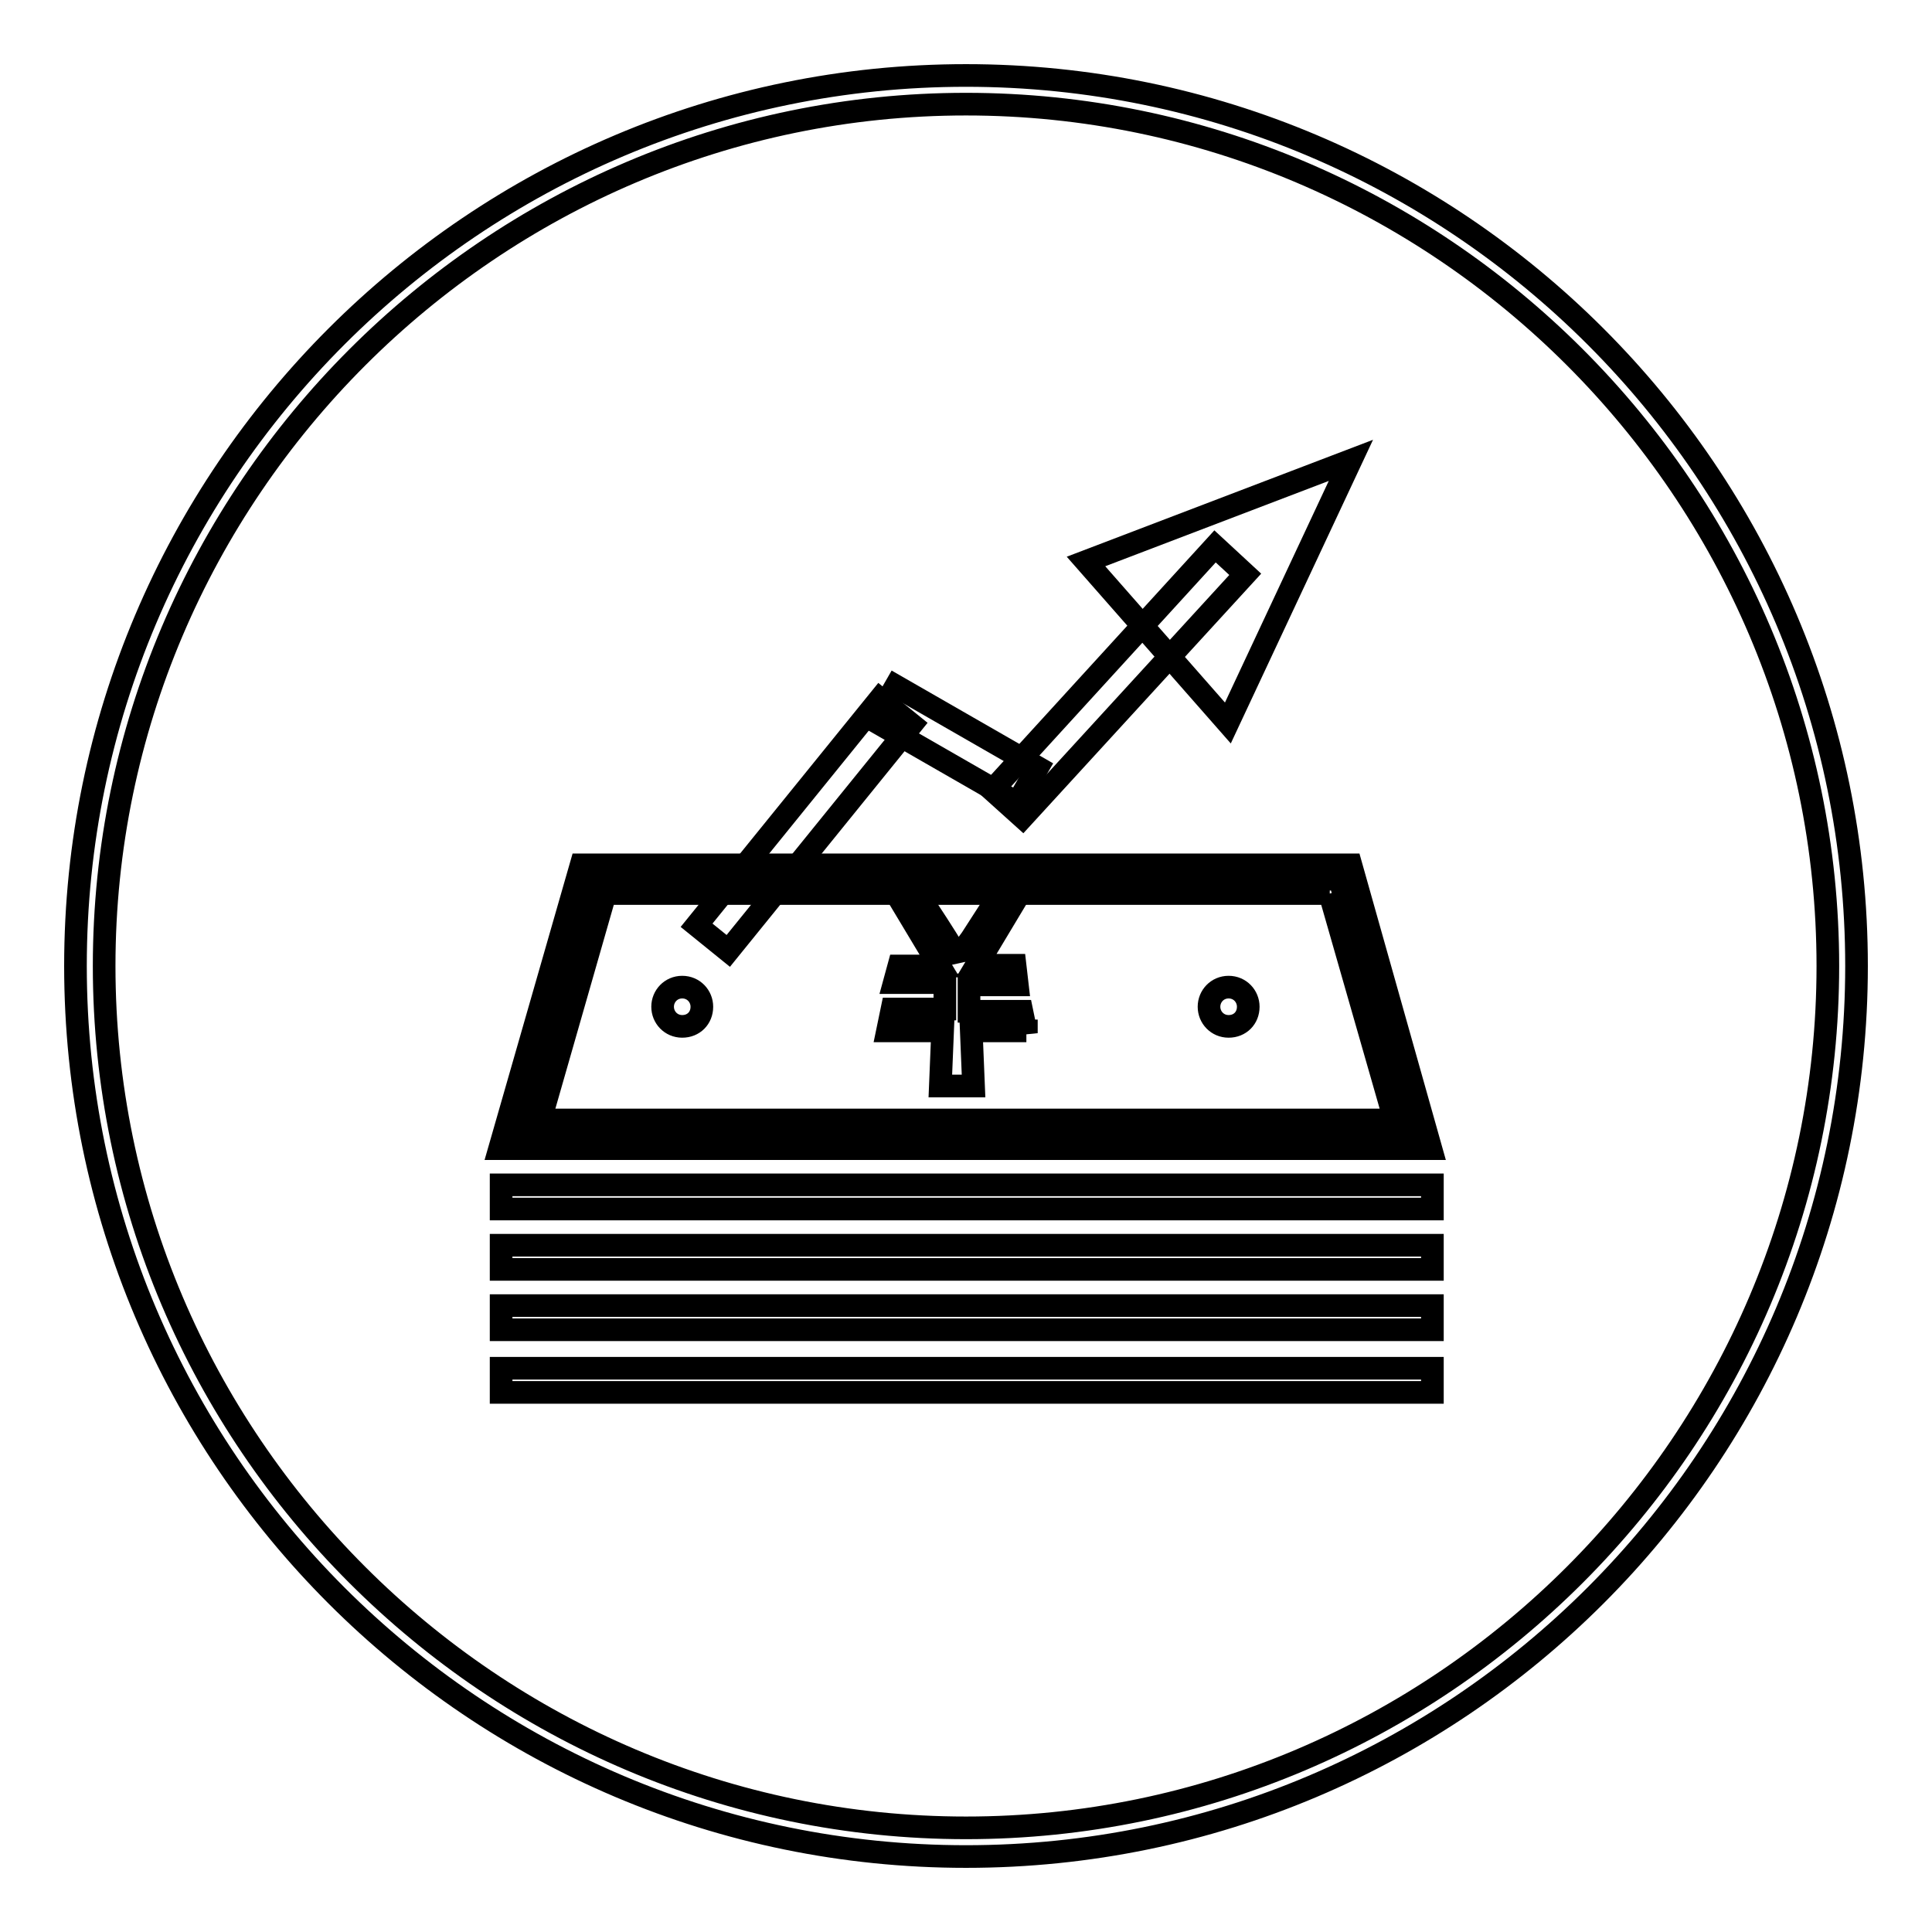 <?xml version="1.0" encoding="utf-8"?>
<!-- Svg Vector Icons : http://www.onlinewebfonts.com/icon -->
<!DOCTYPE svg PUBLIC "-//W3C//DTD SVG 1.1//EN" "http://www.w3.org/Graphics/SVG/1.1/DTD/svg11.dtd">
<svg version="1.1" xmlns="http://www.w3.org/2000/svg" xmlns:xlink="http://www.w3.org/1999/xlink" x="0px" y="0px" viewBox="0 0 256 256" enable-background="new 0 0 256 256" xml:space="preserve">
<g><g><path stroke-width="3" fill-opacity="0" stroke="#000000"  d="M128,13.8c62.8,0,114.2,51.3,114.2,114.2c0,62.8-51.3,114.2-114.2,114.2c-62.8,0-114.2-51.3-114.2-114.2C13.8,65.2,65.2,13.8,128,13.8 M128,10C62.9,10,10,62.9,10,128c0,65.1,52.9,118,118,118c65.1,0,118-52.9,118-118C246,62.9,193.1,10,128,10L128,10z"/><path stroke-width="3" fill-opacity="0" stroke="#000000"  d="M116,95.6l2.7-4.7l18.8,10.8l-2.7,4.7L116,95.6z"/><path stroke-width="3" fill-opacity="0" stroke="#000000"  d="M131.5,104.7L161,72.4l4,3.7l-29.5,32.2L131.5,104.7z"/><path stroke-width="3" fill-opacity="0" stroke="#000000"  d="M92.3,122.6l24.3-30l4.2,3.4l-24.3,30L92.3,122.6z"/><path stroke-width="3" fill-opacity="0" stroke="#000000"  d="M143.9,74.4l18.8,21.4L179,61L143.9,74.4z"/><path stroke-width="3" fill-opacity="0" stroke="#000000"  d="M69,150.3l9.6-33.8h98.9l9.6,33.8H69z"/><path stroke-width="3" fill-opacity="0" stroke="#000000"  d="M176.2,118.4l8.6,30H71.6l8.6-30H176.2 M179,114.6H77l-10.8,37.6h123.4L179,114.6L179,114.6z"/><path stroke-width="3" fill-opacity="0" stroke="#000000"  d="M87.8,133.4c0,1.4,1.1,2.6,2.6,2.6s2.6-1.1,2.6-2.6l0,0c0-1.4-1.1-2.6-2.6-2.6S87.8,132,87.8,133.4z"/><path stroke-width="3" fill-opacity="0" stroke="#000000"  d="M160.2,133.4c0,1.4,1.1,2.6,2.6,2.6s2.6-1.1,2.6-2.6c0-1.4-1.1-2.6-2.6-2.6S160.2,132,160.2,133.4z"/><path stroke-width="3" fill-opacity="0" stroke="#000000"  d="M136,136.9l-0.6-2.9h-7v-3.5h6.4l-0.3-2.6h-5.1l4.8-8h-2.6l-2.9,4.5c-1,1.3-1.6,2.6-1.6,2.9l0,0c-0.6-1.3-2.2-3.8-4.5-7.3h-2.9l4.8,8h-5.4l-0.6,2.2h6.7v3.5h-7l-0.6,2.9h7.3l-0.3,7.3h4.4l-0.3-7.3h7.3L136,136.9L136,136.9z"/><path stroke-width="3" fill-opacity="0" stroke="#000000"  d="M66.4,157h123.4v3.2H66.4V157z"/><path stroke-width="3" fill-opacity="0" stroke="#000000"  d="M66.4,165h123.4v3.2H66.4V165z"/><path stroke-width="3" fill-opacity="0" stroke="#000000"  d="M66.4,173h123.4v3.2H66.4V173z"/><path stroke-width="3" fill-opacity="0" stroke="#000000"  d="M66.4,181.3h123.4v3.2H66.4V181.3z"/></g></g>
</svg>
